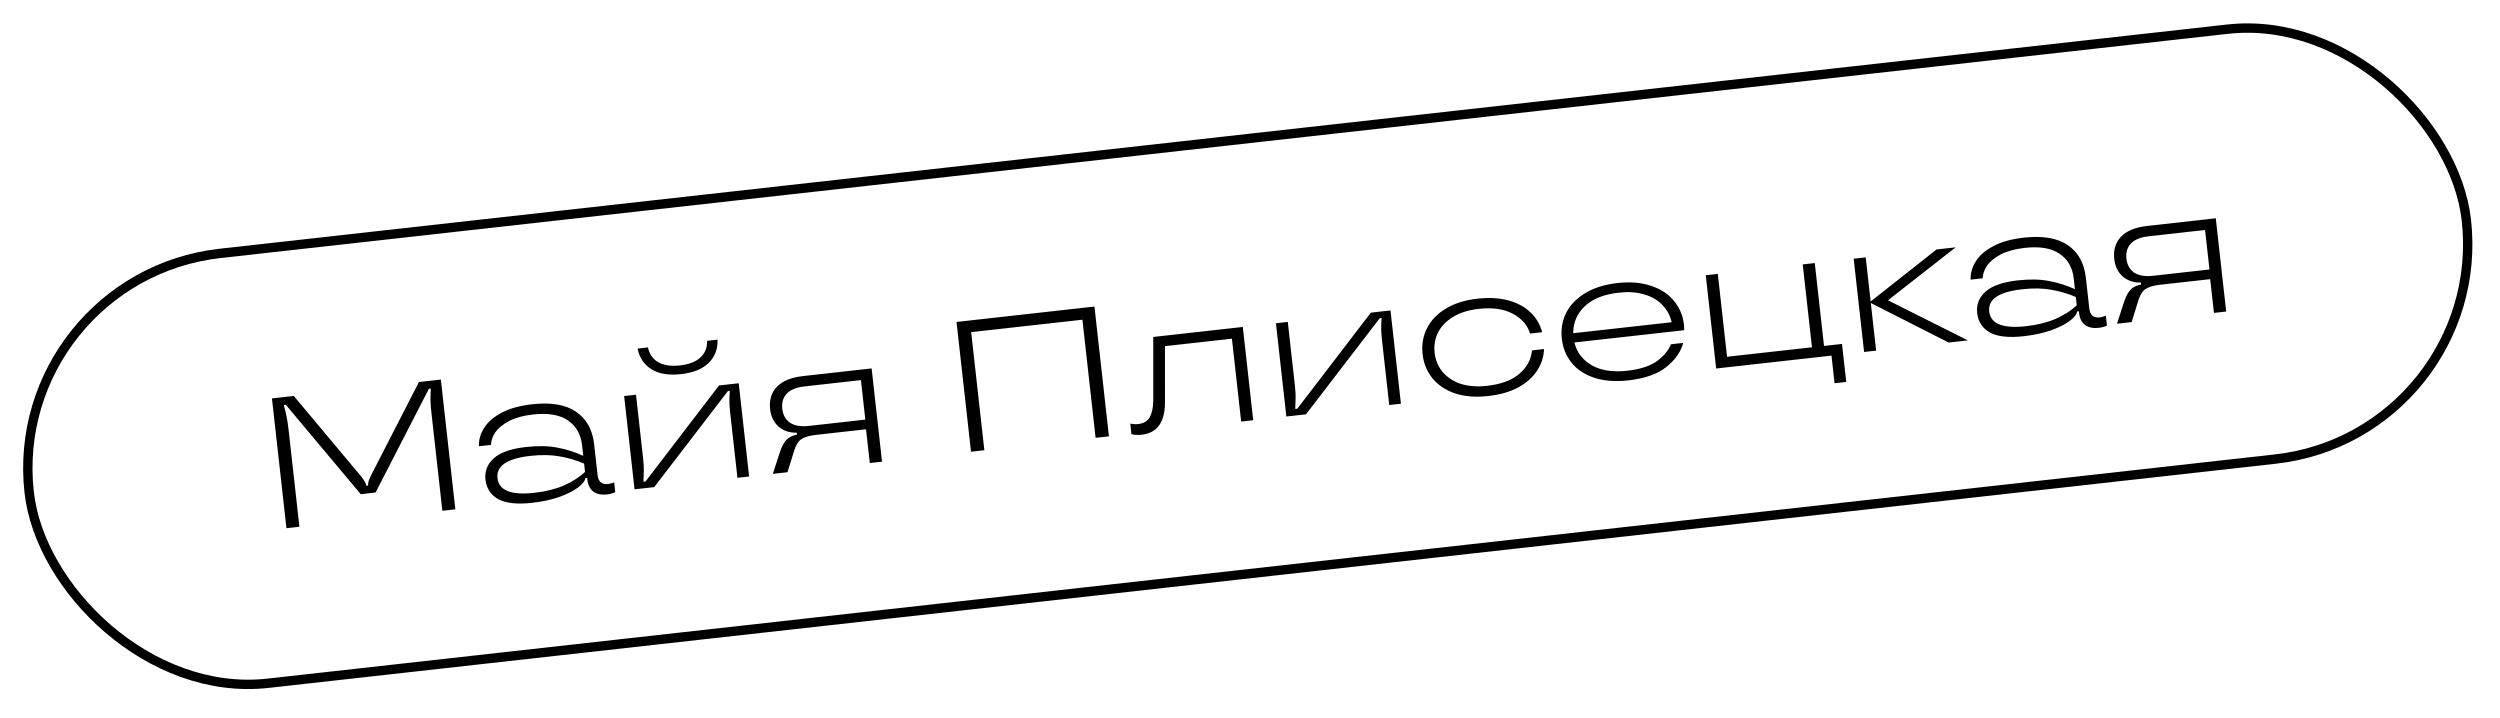 <?xml version="1.0" encoding="UTF-8"?> <svg xmlns="http://www.w3.org/2000/svg" width="331" height="95" viewBox="0 0 331 95" fill="none"> <g clip-path="url(#clip0_4409_896)"> <path d="M37.925 69.933L36.006 52.75L38.902 52.426L47.822 63.086C48.228 63.604 48.444 63.978 48.469 64.207L48.48 64.305L48.75 64.275L48.739 64.177C48.712 63.931 48.84 63.519 49.123 62.941L55.471 50.576L58.368 50.252L60.287 67.435L58.569 67.627L57.135 54.789C57.058 54.102 57.011 53.535 56.995 53.09C56.993 52.626 57.006 52.078 57.035 51.445L56.789 51.472L49.724 65.21L47.761 65.429L37.839 53.589L37.569 53.619C37.729 54.165 37.852 54.673 37.938 55.144C38.038 55.596 38.129 56.183 38.209 56.903L39.643 69.741L37.925 69.933ZM70.434 66.575C68.454 66.796 66.961 66.632 65.955 66.081C64.964 65.513 64.404 64.656 64.276 63.51C64.152 62.397 64.519 61.453 65.376 60.678C66.234 59.903 67.645 59.406 69.609 59.187C71.229 59.006 72.624 59.032 73.793 59.266C74.977 59.482 76.119 59.843 77.219 60.35L77.063 58.95C76.899 57.478 76.271 56.38 75.179 55.657C74.102 54.915 72.566 54.656 70.569 54.879C69.309 55.02 68.264 55.302 67.433 55.727C66.618 56.149 66.01 56.639 65.609 57.198C65.224 57.754 65.022 58.324 65.004 58.906L63.409 59.084C63.379 58.225 63.612 57.413 64.106 56.645C64.598 55.861 65.369 55.195 66.418 54.647C67.481 54.081 68.823 53.707 70.443 53.526C72.963 53.245 74.905 53.575 76.27 54.516C77.65 55.455 78.449 56.89 78.664 58.821L79.119 62.896C79.218 63.78 79.677 64.176 80.495 64.085C80.724 64.059 80.998 63.987 81.316 63.869L81.461 65.169C81.147 65.321 80.785 65.419 80.376 65.465C79.639 65.547 79.037 65.424 78.57 65.095C78.117 64.748 77.852 64.231 77.775 63.543L77.745 63.273L77.499 63.301L77.502 63.325C77.444 63.696 77.117 64.106 76.521 64.553C75.925 65.001 75.101 65.416 74.05 65.798C72.998 66.165 71.792 66.424 70.434 66.575ZM70.758 65.247C72.263 65.079 73.577 64.749 74.699 64.26C75.819 63.754 76.738 63.162 77.458 62.485L77.335 61.38C76.291 60.934 75.211 60.615 74.096 60.425C72.98 60.218 71.685 60.197 70.212 60.362C67.136 60.705 65.688 61.687 65.869 63.307C66.052 64.944 67.681 65.59 70.758 65.247ZM84.014 64.785L82.635 52.438L84.206 52.262L85.143 60.657C85.211 61.263 85.244 61.781 85.242 62.212C85.239 62.627 85.223 63.151 85.194 63.783L85.464 63.753L95.203 51.034L97.805 50.743L99.184 63.091L97.637 63.263L96.7 54.868C96.63 54.246 96.587 53.713 96.57 53.267C96.57 52.82 96.588 52.313 96.624 51.745L96.379 51.773L86.616 64.494L84.014 64.785ZM90.164 49.534C88.527 49.717 87.219 49.498 86.238 48.879C85.258 48.26 84.651 47.35 84.418 46.15L85.792 45.996C85.975 46.887 86.428 47.541 87.154 47.956C87.88 48.373 88.84 48.514 90.035 48.38C91.23 48.247 92.127 47.898 92.727 47.334C93.343 46.768 93.641 46.031 93.623 45.122L94.997 44.968C95.051 46.188 94.668 47.209 93.848 48.029C93.028 48.85 91.8 49.351 90.164 49.534ZM115.402 48.778L116.781 61.125L115.161 61.306L114.662 56.838L108.01 57.581C107.159 57.676 106.525 57.863 106.109 58.142C105.707 58.402 105.39 58.901 105.158 59.64L104.262 62.523L102.323 62.74L103.192 60.058C103.462 59.216 103.76 58.62 104.085 58.268C104.411 57.917 104.889 57.673 105.52 57.536L105.492 57.291C104.55 57.313 103.75 57.047 103.091 56.49C102.447 55.916 102.071 55.146 101.964 54.181C101.828 52.97 102.124 51.984 102.851 51.224C103.576 50.447 104.741 49.969 106.344 49.79L115.402 48.778ZM114.569 55.556L113.985 50.328L106.498 51.164C105.434 51.283 104.658 51.602 104.169 52.12C103.68 52.639 103.482 53.307 103.573 54.125C103.664 54.944 104.007 55.56 104.6 55.974C105.207 56.37 106.035 56.51 107.082 56.393L114.569 55.556ZM130.329 59.612L128.562 59.809L126.642 42.626L144.905 40.587L146.824 57.769L145.057 57.967L143.311 42.33L128.582 43.975L130.329 59.612ZM151.154 57.559C150.696 57.61 150.246 57.586 149.804 57.486L149.648 56.087C150.02 56.161 150.362 56.181 150.673 56.147C151.426 56.062 151.947 55.756 152.236 55.226C152.524 54.697 152.676 53.976 152.69 53.063L152.69 44.613L164.547 43.289L165.926 55.636L164.33 55.814L163.105 44.842L154.243 45.831L154.245 53.188C154.263 55.87 153.232 57.327 151.154 57.559ZM170.312 55.146L168.932 42.799L170.503 42.623L171.441 51.018C171.509 51.624 171.542 52.142 171.54 52.573C171.537 52.988 171.521 53.511 171.492 54.144L171.762 54.114L181.5 41.395L184.102 41.104L185.482 53.452L183.935 53.624L182.997 45.229C182.928 44.607 182.885 44.074 182.868 43.628C182.868 43.181 182.886 42.673 182.922 42.106L182.676 42.134L172.913 54.855L170.312 55.146ZM197.046 52.433C195.377 52.62 193.906 52.502 192.633 52.081C191.374 51.642 190.38 50.974 189.65 50.078C188.919 49.166 188.485 48.104 188.35 46.893C188.213 45.666 188.402 44.535 188.916 43.499C189.428 42.448 190.25 41.578 191.383 40.888C192.53 40.18 193.938 39.733 195.607 39.546C197.161 39.372 198.537 39.451 199.734 39.781C200.931 40.111 201.901 40.641 202.645 41.37C203.406 42.096 203.917 42.967 204.18 43.982L202.584 44.16C202.225 43.024 201.456 42.148 200.278 41.535C199.113 40.902 197.607 40.69 195.758 40.896C194.416 41.046 193.288 41.404 192.373 41.97C191.473 42.518 190.813 43.205 190.391 44.031C189.986 44.855 189.838 45.749 189.946 46.715C190.052 47.664 190.393 48.496 190.97 49.21C191.563 49.922 192.36 50.455 193.36 50.807C194.375 51.141 195.554 51.233 196.895 51.083C198.745 50.877 200.168 50.345 201.166 49.488C202.178 48.612 202.734 47.581 202.833 46.394L204.429 46.215C204.395 47.246 204.087 48.2 203.506 49.077C202.941 49.952 202.112 50.691 201.02 51.294C199.925 51.88 198.601 52.26 197.046 52.433ZM222.961 43.027C222.979 43.191 222.988 43.422 222.988 43.72L208.457 45.343C208.768 46.65 209.535 47.658 210.758 48.367C211.978 49.059 213.546 49.298 215.461 49.084C217.179 48.892 218.49 48.464 219.393 47.8C220.311 47.117 220.924 46.378 221.233 45.581L222.853 45.4C222.566 46.542 221.839 47.593 220.67 48.552C219.501 49.511 217.804 50.115 215.579 50.363C213.877 50.553 212.381 50.439 211.092 50.019C209.818 49.598 208.817 48.94 208.087 48.044C207.356 47.131 206.922 46.069 206.787 44.858C206.648 43.615 206.836 42.475 207.35 41.441C207.878 40.387 208.717 39.515 209.866 38.823C211.013 38.115 212.445 37.665 214.164 37.473C215.849 37.285 217.33 37.41 218.605 37.847C219.894 38.267 220.905 38.932 221.636 39.845C222.382 40.739 222.824 41.8 222.961 43.027ZM214.306 38.75C212.359 38.967 210.868 39.565 209.834 40.542C208.8 41.519 208.287 42.711 208.295 44.118L221.329 42.663C221.133 41.79 220.725 41.032 220.106 40.389C219.504 39.743 218.706 39.277 217.713 38.991C216.735 38.686 215.599 38.605 214.306 38.75ZM244.443 50.569L242.897 50.742L242.488 47.084L227.22 48.79L225.841 36.442L227.437 36.264L228.662 47.237L239.905 45.981L238.679 35.008L240.275 34.83L241.5 45.803L243.881 45.537L244.443 50.569ZM249.968 39.762L260.551 45.067L257.998 45.352L247.696 40.115L248.401 46.424L246.805 46.602L245.426 34.255L247.021 34.077L247.674 39.919L256.398 33.029L258.927 32.747L249.968 39.762ZM267.936 44.515C265.956 44.736 264.463 44.572 263.457 44.021C262.466 43.453 261.906 42.596 261.778 41.45C261.654 40.337 262.021 39.393 262.879 38.618C263.736 37.843 265.147 37.346 267.111 37.127C268.731 36.946 270.126 36.972 271.295 37.206C272.479 37.422 273.621 37.783 274.722 38.289L274.565 36.89C274.401 35.417 273.773 34.32 272.682 33.596C271.605 32.855 270.068 32.596 268.071 32.819C266.811 32.96 265.766 33.242 264.935 33.666C264.121 34.089 263.513 34.579 263.111 35.138C262.726 35.694 262.525 36.264 262.507 36.846L260.911 37.024C260.882 36.165 261.114 35.352 261.608 34.585C262.1 33.801 262.871 33.135 263.92 32.587C264.983 32.021 266.325 31.647 267.945 31.466C270.465 31.185 272.408 31.515 273.772 32.456C275.153 33.395 275.951 34.83 276.167 36.761L276.622 40.836C276.72 41.72 277.179 42.116 277.997 42.025C278.226 41.999 278.5 41.927 278.818 41.809L278.963 43.109C278.649 43.261 278.287 43.359 277.878 43.405C277.141 43.487 276.539 43.364 276.072 43.035C275.619 42.688 275.354 42.171 275.277 41.483L275.247 41.213L275.002 41.241L275.004 41.265C274.946 41.636 274.619 42.045 274.023 42.493C273.427 42.941 272.604 43.356 271.553 43.738C270.5 44.105 269.295 44.363 267.936 44.515ZM268.26 43.187C269.766 43.018 271.079 42.69 272.201 42.2C273.321 41.694 274.241 41.102 274.96 40.425L274.837 39.321C273.793 38.874 272.713 38.555 271.599 38.365C270.482 38.158 269.187 38.137 267.715 38.302C264.638 38.645 263.19 39.627 263.371 41.247C263.554 42.884 265.184 43.53 268.26 43.187ZM293.368 28.9L294.747 41.247L293.127 41.428L292.628 36.961L285.975 37.704C285.124 37.799 284.491 37.985 284.075 38.264C283.673 38.524 283.356 39.023 283.123 39.762L282.228 42.645L280.289 42.862L281.157 40.18C281.428 39.338 281.725 38.742 282.051 38.391C282.376 38.039 282.854 37.795 283.485 37.659L283.458 37.413C282.516 37.436 281.715 37.169 281.057 36.613C280.413 36.038 280.037 35.269 279.929 34.303C279.794 33.092 280.09 32.106 280.817 31.346C281.542 30.569 282.706 30.091 284.31 29.912L293.368 28.9ZM292.534 35.679L291.95 30.45L284.463 31.286C283.4 31.405 282.623 31.724 282.134 32.242C281.646 32.761 281.447 33.429 281.538 34.248C281.63 35.066 281.972 35.682 282.565 36.096C283.173 36.492 284 36.632 285.047 36.515L292.534 35.679Z" fill="black"></path> </g> <rect x="0.685" y="36.727" width="324.691" height="57.269" rx="28.634" transform="rotate(-6.373 0.685 36.727)" stroke="black" stroke-width="1.24"></rect> <defs> <clipPath id="clip0_4409_896"> <rect y="36.18" width="325.931" height="58.509" rx="29.254" transform="rotate(-6.373 0 36.18)" fill="white"></rect> </clipPath> </defs> </svg> 